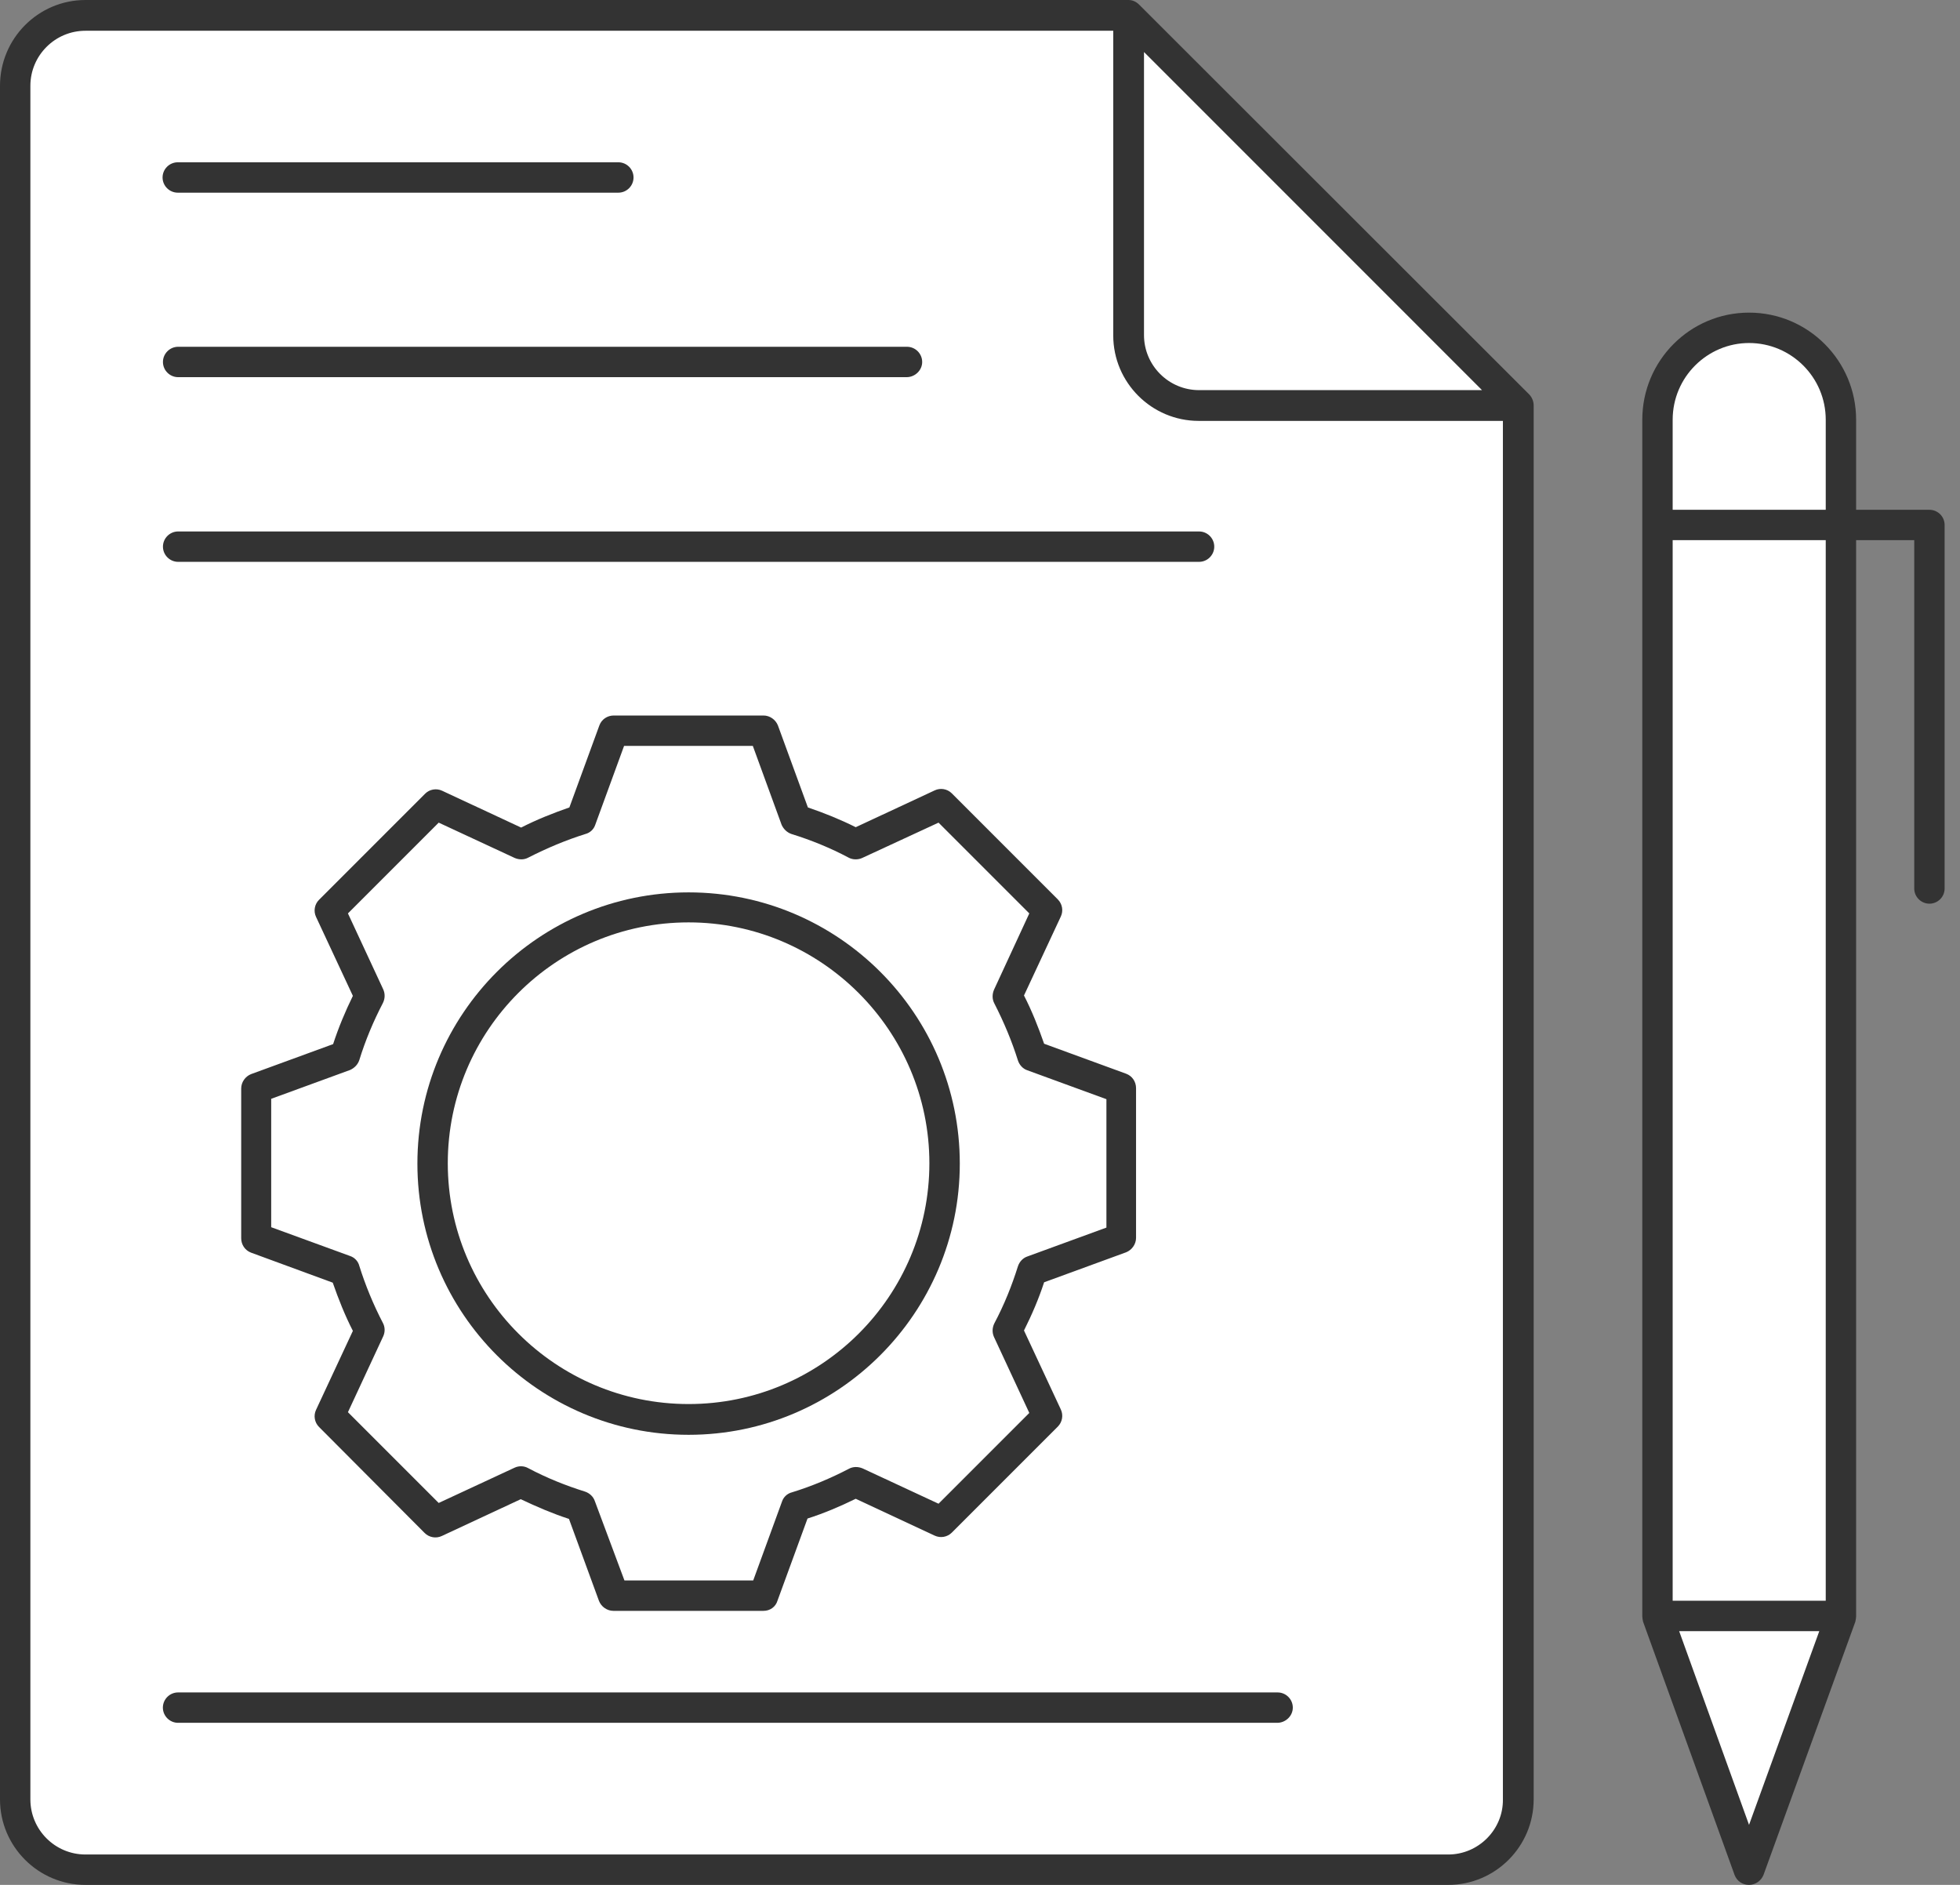 <svg width="52" height="50" viewBox="0 0 52 50" fill="none" xmlns="http://www.w3.org/2000/svg">
<rect x="0" y="0" width="52" height="50" fill="#808080" stroke="none"/>
<path d="M40.285 10.753V47.724C40.285 48.751 39.449 49.588 38.421 49.588H2.267C1.239 49.588 0.402 48.751 0.402 47.724V2.278C0.402 1.25 1.239 0.414 2.267 0.414H29.937L40.285 10.753Z" fill="white"/>
<path d="M40.286 10.751V47.722C40.286 48.75 39.45 49.586 38.422 49.586H37.344V7.809L40.286 10.751Z" fill="white"/>
<path d="M40.297 10.753H31.812C30.774 10.753 29.948 9.916 29.948 8.888V0.414L40.297 10.753Z" fill="white"/>
<path d="M31.812 2.278V10.753C31.299 10.753 30.825 10.541 30.492 10.198C30.16 9.866 29.948 9.392 29.948 8.878V0.414L31.812 2.278Z" fill="white"/>
<path d="M40.578 10.47L30.22 0.121C30.139 0.04 30.038 0 29.938 0H2.267C1.018 0 0 1.018 0 2.277V47.733C0 48.982 1.018 50 2.267 50H38.422C39.672 50 40.689 48.982 40.689 47.733V10.752C40.689 10.651 40.649 10.55 40.578 10.47ZM30.351 1.38L39.319 10.349H31.812C31.006 10.349 30.351 9.694 30.351 8.888V1.38ZM38.422 49.194H2.267C1.461 49.194 0.806 48.539 0.806 47.733V2.277C0.806 1.471 1.461 0.816 2.267 0.816H29.535V8.898C29.535 10.147 30.552 11.165 31.802 11.165H39.873V47.733C39.883 48.529 39.228 49.194 38.422 49.194Z" fill="#333333"/>
<path d="M31.812 14.904H4.726C4.505 14.904 4.323 14.722 4.323 14.501C4.323 14.279 4.505 14.098 4.726 14.098H31.812C32.034 14.098 32.215 14.279 32.215 14.501C32.215 14.722 32.034 14.904 31.812 14.904Z" fill="#333333"/>
<path d="M16.405 5.111H4.717C4.495 5.111 4.313 4.929 4.313 4.708C4.313 4.486 4.495 4.305 4.717 4.305H16.405C16.627 4.305 16.808 4.486 16.808 4.708C16.808 4.929 16.627 5.111 16.405 5.111Z" fill="#333333"/>
<path d="M24.053 10.005H4.726C4.505 10.005 4.323 9.824 4.323 9.602C4.323 9.381 4.505 9.199 4.726 9.199H24.063C24.285 9.199 24.466 9.381 24.466 9.602C24.466 9.824 24.275 10.005 24.053 10.005Z" fill="#333333"/>
<path d="M27.378 33.709C27.206 34.264 26.985 34.788 26.723 35.291L27.78 37.569L24.969 40.38L22.692 39.312C22.188 39.574 21.664 39.796 21.11 39.967L20.253 42.325H16.273L15.417 39.967C14.862 39.796 14.338 39.574 13.835 39.312L11.557 40.37L8.746 37.559L9.804 35.281C9.542 34.778 9.32 34.254 9.149 33.699L6.791 32.843V28.873L9.149 28.016C9.32 27.462 9.542 26.938 9.804 26.434L8.746 24.157L11.557 21.346L13.835 22.404C14.338 22.142 14.862 21.92 15.417 21.748L16.273 19.391H20.253L21.11 21.748C21.654 21.92 22.188 22.142 22.692 22.404L24.969 21.346L27.78 24.157L26.723 26.434C26.985 26.938 27.206 27.462 27.378 28.016L29.735 28.873V32.843L27.378 33.709Z" fill="white"/>
<path d="M21.403 24.238C21.403 29.628 17.03 33.992 11.639 33.992C10.631 33.992 9.654 33.84 8.737 33.548H8.727C8.424 33.458 8.132 33.347 7.84 33.226H7.83C7.467 33.075 7.125 32.903 6.792 32.712V28.873L9.15 28.016C9.321 27.462 9.543 26.938 9.805 26.434L8.747 24.157L11.558 21.346L13.835 22.404C14.339 22.142 14.863 21.92 15.418 21.748L16.274 19.391H20.113C20.315 19.743 20.496 20.116 20.657 20.489C20.768 20.751 20.859 21.013 20.95 21.275C21.242 22.222 21.403 23.21 21.403 24.238Z" fill="white"/>
<path d="M27.369 33.707C27.197 34.261 26.976 34.785 26.714 35.289L27.772 37.566L24.96 40.378L22.693 39.31C22.189 39.572 21.665 39.793 21.111 39.965L20.255 42.323H16.274L15.418 39.965C15.005 39.834 14.612 39.683 14.219 39.501C14.279 39.501 14.33 39.501 14.39 39.501C21.303 39.501 26.905 33.899 26.905 26.986C26.905 26.926 26.905 26.865 26.905 26.805C27.087 27.198 27.238 27.591 27.369 28.004L29.727 28.86V32.831L27.369 33.707Z" fill="white"/>
<path d="M25.061 30.858C25.061 34.606 22.018 37.65 18.269 37.65C14.521 37.65 11.477 34.606 11.477 30.858C11.477 27.11 14.521 24.066 18.269 24.066C22.018 24.066 25.061 27.11 25.061 30.858Z" fill="white"/>
<path d="M25.061 30.856C25.061 34.605 22.018 37.648 18.269 37.648C15.911 37.648 13.825 36.438 12.616 34.615C13.694 35.33 14.984 35.753 16.375 35.753C20.123 35.753 23.166 32.71 23.166 28.962C23.166 27.571 22.753 26.281 22.028 25.203C23.852 26.412 25.061 28.498 25.061 30.856Z" fill="white"/>
<path d="M20.255 42.731H16.274C16.103 42.731 15.952 42.62 15.892 42.469L15.095 40.292C14.662 40.151 14.239 39.97 13.816 39.769L11.72 40.746C11.569 40.816 11.387 40.786 11.266 40.665L8.465 37.854C8.344 37.733 8.314 37.552 8.384 37.401L9.362 35.304C9.15 34.891 8.979 34.458 8.828 34.025L6.661 33.229C6.5 33.168 6.399 33.017 6.399 32.846V28.876C6.399 28.704 6.51 28.553 6.661 28.493L8.838 27.697C8.979 27.263 9.16 26.83 9.362 26.417L8.384 24.321C8.314 24.17 8.344 23.988 8.465 23.868L11.277 21.056C11.397 20.935 11.579 20.905 11.73 20.976L13.826 21.953C14.239 21.741 14.672 21.57 15.106 21.419L15.902 19.242C15.962 19.081 16.113 18.98 16.285 18.98H20.255C20.426 18.98 20.577 19.091 20.638 19.242L21.434 21.419C21.877 21.57 22.3 21.741 22.703 21.943L24.799 20.966C24.95 20.895 25.132 20.925 25.253 21.046L28.064 23.858C28.185 23.979 28.215 24.16 28.145 24.311L27.167 26.407C27.379 26.82 27.55 27.253 27.701 27.687L29.878 28.483C30.039 28.543 30.14 28.694 30.14 28.866V32.836C30.14 33.007 30.029 33.158 29.878 33.219L27.701 34.015C27.56 34.448 27.379 34.871 27.167 35.294L28.145 37.39C28.215 37.541 28.185 37.723 28.064 37.844L25.253 40.655C25.132 40.776 24.95 40.806 24.799 40.736L22.703 39.758C22.29 39.96 21.867 40.141 21.424 40.282L20.628 42.459C20.577 42.63 20.426 42.731 20.255 42.731ZM16.567 41.925H19.983L20.748 39.829C20.789 39.708 20.89 39.617 21.011 39.587C21.534 39.426 22.038 39.214 22.522 38.962C22.633 38.902 22.764 38.902 22.885 38.952L24.9 39.889L27.308 37.481L26.371 35.466C26.321 35.355 26.321 35.224 26.381 35.103C26.643 34.609 26.845 34.105 27.006 33.592C27.046 33.471 27.137 33.37 27.258 33.33L29.354 32.564V29.158L27.258 28.392C27.137 28.352 27.046 28.251 27.006 28.13C26.845 27.616 26.633 27.112 26.381 26.619C26.321 26.508 26.321 26.377 26.371 26.256L27.308 24.23L24.9 21.822L22.875 22.759C22.764 22.81 22.623 22.81 22.512 22.749C22.038 22.497 21.524 22.286 21 22.124C20.88 22.084 20.789 21.993 20.738 21.883L19.973 19.787H16.557L15.791 21.883C15.751 22.003 15.65 22.094 15.529 22.124C15.015 22.286 14.511 22.497 14.017 22.749C13.906 22.81 13.775 22.81 13.655 22.759L11.639 21.822L9.231 24.23L10.168 26.246C10.218 26.357 10.218 26.488 10.158 26.608C9.906 27.092 9.694 27.596 9.533 28.12C9.493 28.241 9.402 28.331 9.291 28.382L7.195 29.148V32.554L9.291 33.319C9.412 33.36 9.503 33.461 9.533 33.581C9.694 34.095 9.906 34.609 10.158 35.093C10.218 35.204 10.218 35.335 10.168 35.446L9.231 37.461L11.639 39.869L13.655 38.932C13.765 38.882 13.896 38.882 14.007 38.942C14.501 39.204 15.005 39.406 15.519 39.567C15.64 39.607 15.74 39.698 15.781 39.819L16.567 41.925Z" fill="#333333"/>
<path d="M18.269 38.061C14.299 38.061 11.074 34.837 11.074 30.867C11.074 26.896 14.299 23.672 18.269 23.672C22.239 23.672 25.464 26.896 25.464 30.867C25.464 34.827 22.239 38.061 18.269 38.061ZM18.269 24.468C14.742 24.468 11.88 27.33 11.88 30.857C11.88 34.383 14.742 37.245 18.269 37.245C21.796 37.245 24.657 34.383 24.657 30.857C24.657 27.34 21.786 24.468 18.269 24.468Z" fill="#333333"/>
<path d="M33.886 45.701H4.724C4.503 45.701 4.321 45.519 4.321 45.298C4.321 45.076 4.503 44.895 4.724 44.895H33.896C34.118 44.895 34.299 45.076 34.299 45.298C34.299 45.519 34.108 45.701 33.886 45.701Z" fill="#333333"/>
<path d="M48.841 13.93H43.974V42.88H48.841V13.93Z" fill="white"/>
<path d="M48.841 42.867L46.402 49.598L43.974 42.867H48.841Z" fill="white"/>
<path d="M48.841 11.138V13.929H43.974V11.138C43.974 10.473 44.246 9.858 44.689 9.415C45.132 8.971 45.737 8.699 46.402 8.699C47.752 8.699 48.841 9.787 48.841 11.138Z" fill="white"/>
<path d="M48.841 13.922H46.685V42.862H48.841V13.922Z" fill="white"/>
<path d="M48.841 42.863L46.402 49.594L45.334 46.622L46.684 42.863H48.841Z" fill="white"/>
<path d="M48.841 11.132V13.923H46.685V11.132C46.685 10.174 46.131 9.338 45.315 8.955C45.637 8.794 46.01 8.703 46.393 8.703C47.753 8.693 48.841 9.781 48.841 11.132Z" fill="white"/>
<path d="M51.189 13.523H49.244V11.135C49.244 9.573 47.975 8.293 46.403 8.293C44.841 8.293 43.571 9.563 43.571 11.135C43.571 20.677 43.571 33.676 43.571 42.876C43.571 42.906 43.581 42.977 43.591 43.017L46.02 49.738C46.08 49.899 46.231 50 46.403 50C46.574 50 46.725 49.889 46.786 49.738L49.224 43.017C49.234 42.977 49.244 42.906 49.244 42.876V14.329H50.786V23.569C50.786 23.791 50.968 23.972 51.189 23.972C51.411 23.972 51.592 23.791 51.592 23.569V13.926C51.592 13.704 51.411 13.523 51.189 13.523ZM48.438 42.463H44.377V14.329H48.438V42.463ZM44.377 11.135C44.377 9.996 45.304 9.099 46.403 9.099C47.521 9.099 48.438 10.006 48.438 11.135V13.523H44.377V11.135ZM46.403 48.408L44.549 43.269H48.267L46.403 48.408Z" fill="#333333"/>
</svg>
